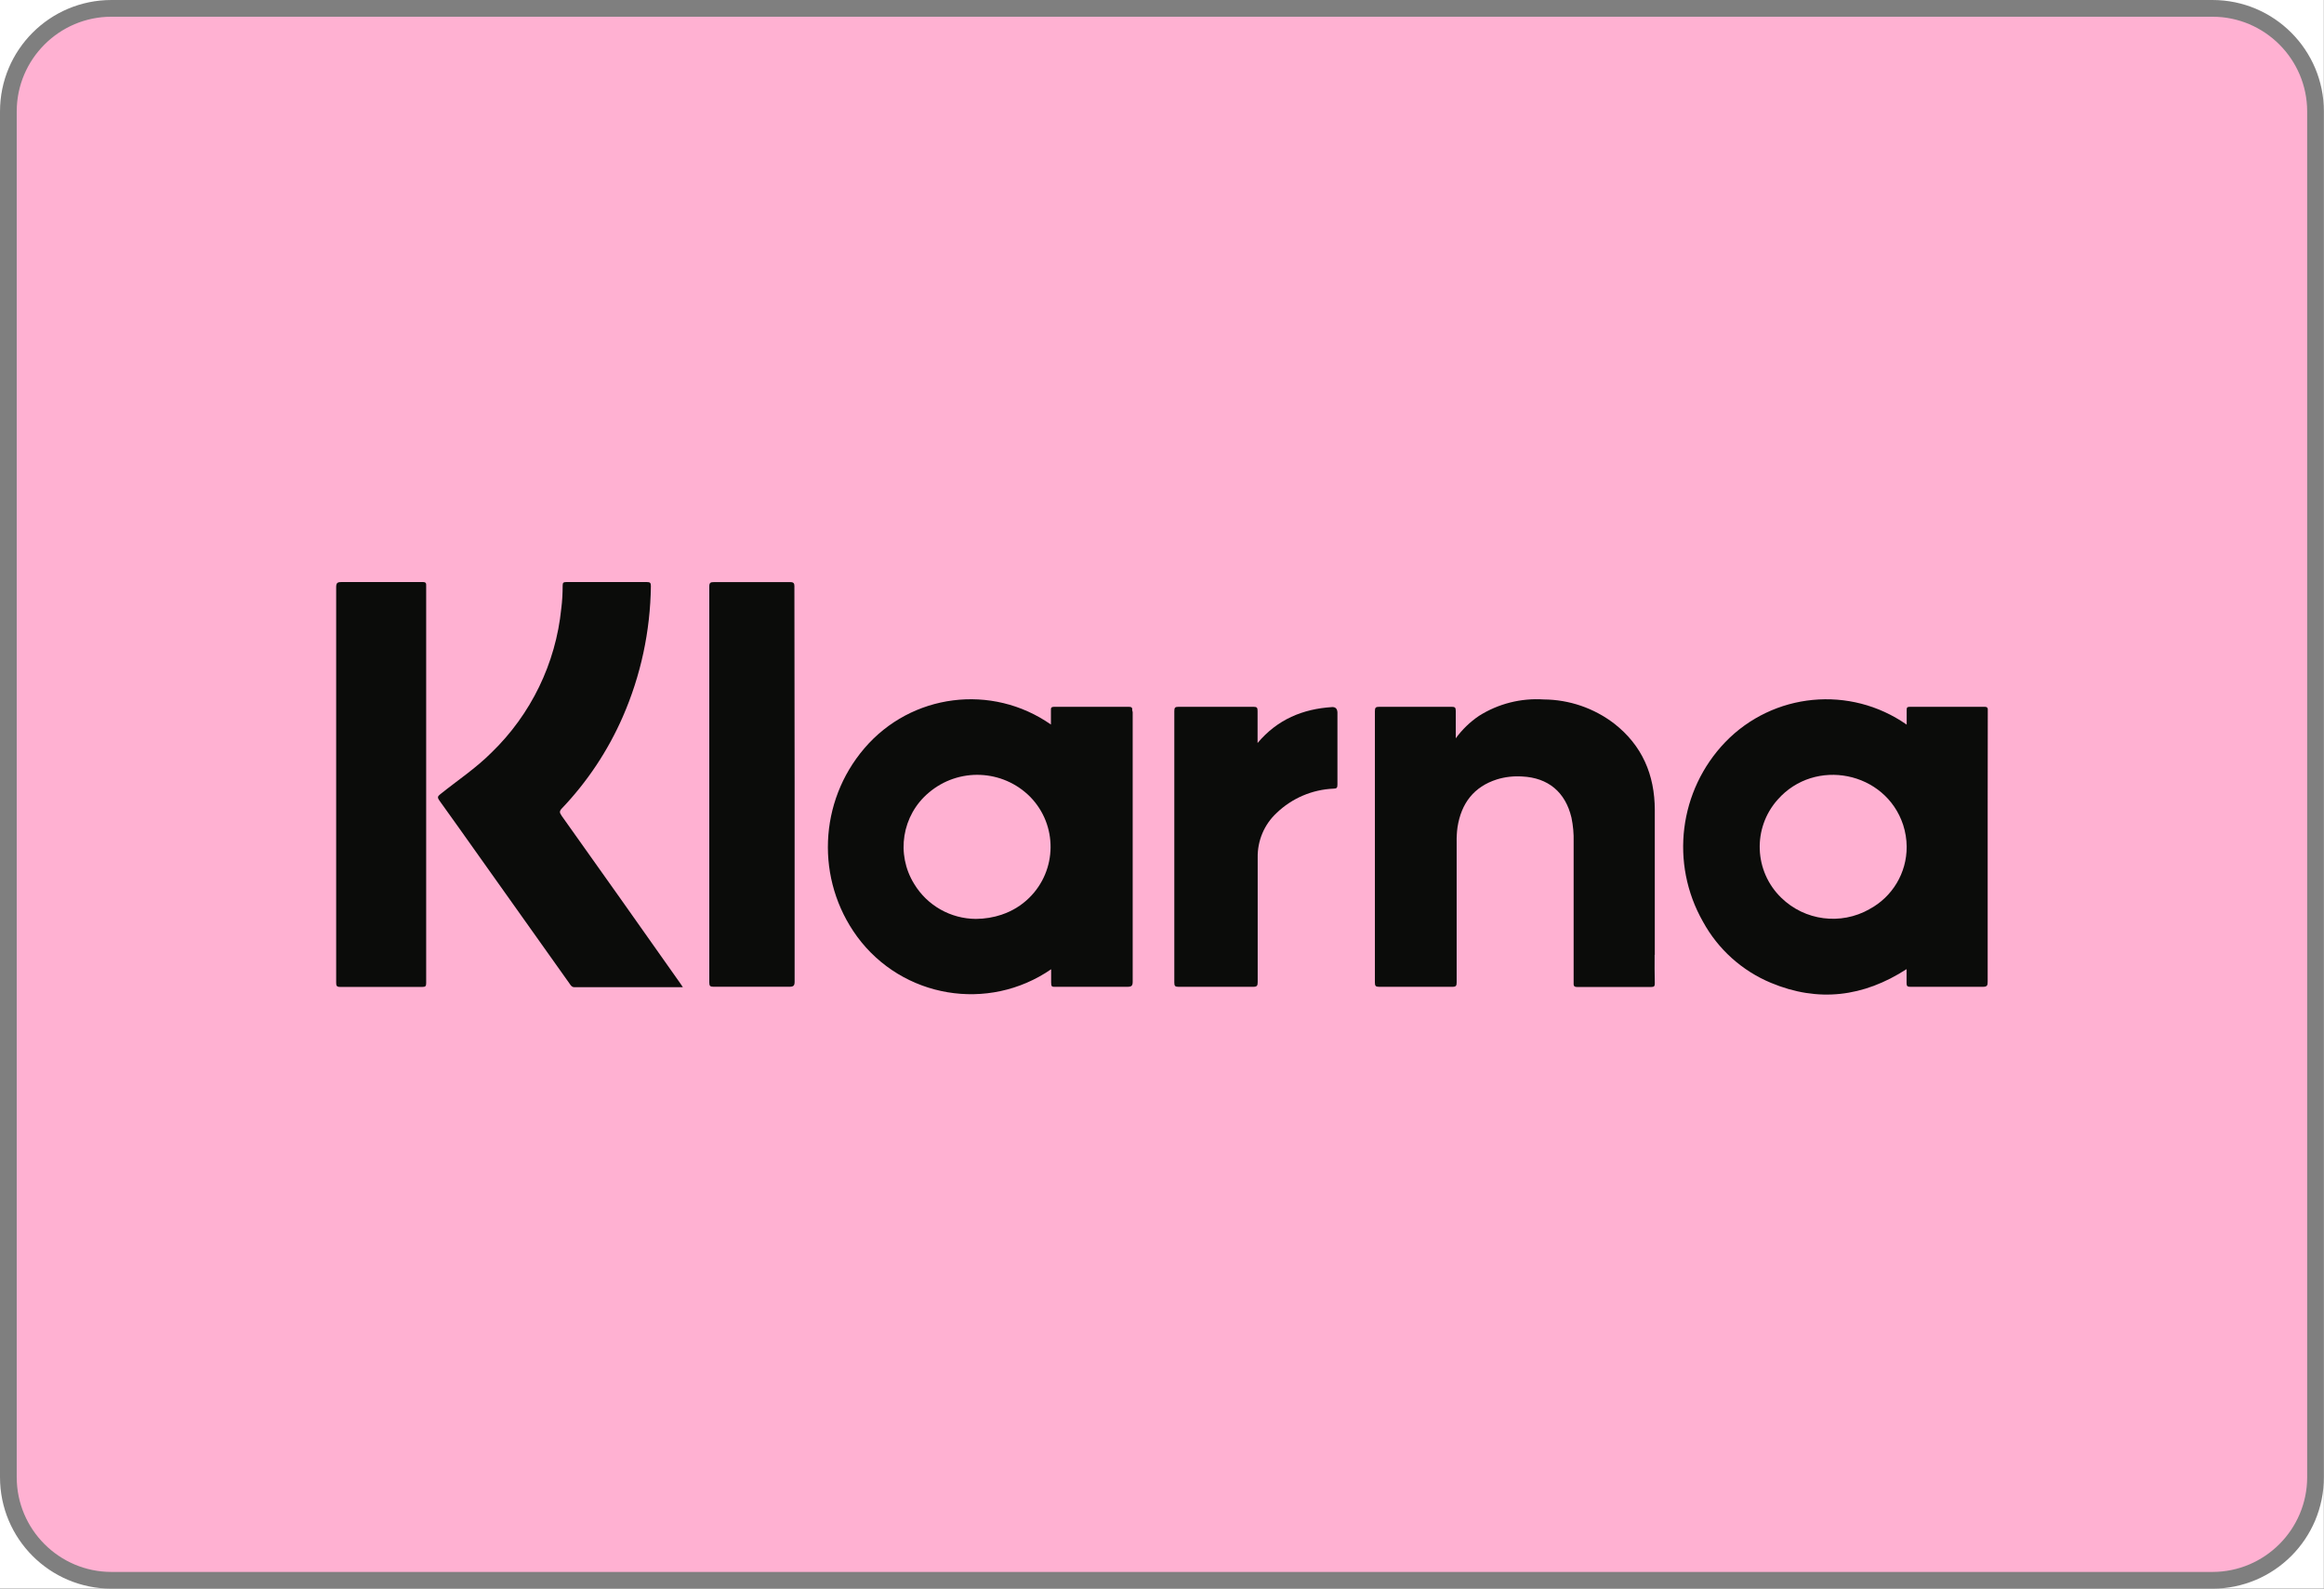<?xml version="1.0" encoding="UTF-8"?>
<svg xmlns="http://www.w3.org/2000/svg" viewBox="0 0 417 285">
  <rect x="0" y="0" width="417" height="285" fill="#333333" stroke="none"/>
  <defs>
    <style>
      .cls-1 {
        fill: #0b0c0a;
      }

      .cls-1, .cls-2, .cls-3, .cls-4 {
        stroke-width: 0px;
      }

      .cls-2 {
        fill: #ffb1d2;
      }

      .cls-3 {
        fill: #7f7f7f;
      }

      .cls-4 {
        fill: #fff;
      }
    </style>
  </defs>
  <g id="Layer_2" data-name="Layer 2">
    <rect class="cls-4" width="416.98" height="285"/>
  </g>
  <g id="Layer_62" data-name="Layer 62">
    <g>
      <rect class="cls-2" x="1.5" y="1.5" width="413.98" height="282" rx="18.5" ry="18.5"/>
      <path class="cls-3" d="M396.98,3c9.37,0,17,7.63,17,17v245c0,9.37-7.63,17-17,17H20c-9.37,0-17-7.63-17-17V20C3,10.63,10.63,3,20,3h376.98M396.98,0H20C8.95,0,0,8.95,0,20v245C0,276.05,8.95,285,20,285h376.98c11.05,0,20-8.95,20-20V20C416.98,8.95,408.03,0,396.98,0h0Z"/>
    </g>
    <g id="Layer_1" data-name="Layer 1">
      <path class="cls-1" d="M203.15,127.4c.07-.49-.17-.6-.6-.6h-13.42c-.5,0-.58.2-.56.63v2.55c-10.59-7.41-25.07-5.57-33.47,4.26-8.22,9.6-8.76,23.59-1.3,33.79,8.12,11.03,23.53,13.62,34.81,5.85v2.4c0,.76.17.76.74.75h12.96c.74,0,.93-.2.93-.93v-48.35c-.04-.12-.07-.23-.09-.35ZM179.77,164.08c-1.5.5-3.07.76-4.65.77-4.54-.02-8.74-2.39-11.09-6.28-3.31-5.34-2.2-12.3,2.6-16.35,5.34-4.56,13.29-4.24,18.23.74,4.95,5.07,4.85,13.18-.21,18.13-1.38,1.35-3.05,2.37-4.88,2.98h0Z"/>
      <path class="cls-1" d="M356.67,127.58c0-.41.09-.78-.58-.78h-13.42c-.42,0-.57.12-.55.57v2.63c-10.14-7.1-23.94-5.77-32.54,3.12-8.33,8.67-9.96,21.78-4.01,32.23,2.7,4.94,7.01,8.82,12.22,10.98,8.46,3.52,16.56,2.54,24.31-2.47v2.51c0,.56.18.66.68.66h13.02c.73,0,.86-.22.85-.93v-31.21l.02-17.3ZM335.43,163.11c-5.14,2.9-11.58,2.07-15.81-2.05-4.9-4.75-5.19-12.51-.65-17.61,6.69-7.59,19.34-5.06,22.51,4.51.41,1.27.63,2.6.64,3.94.02,4.69-2.56,9-6.69,11.2Z"/>
      <path class="cls-1" d="M296.92,171.29v-25.98c0-6.33-2.29-11.61-7.28-15.5-3.63-2.78-8.07-4.3-12.64-4.33-4.09-.27-8.16.76-11.63,2.95-1.61,1.09-3.01,2.45-4.16,4.02v-4.94c0-.6-.18-.71-.73-.71h-13.02c-.57,0-.76.12-.76.75v48.71c0,.6.14.77.73.77h13.19c.65,0,.75-.2.75-.82v-25.1c-.02-.9.03-1.8.15-2.69.67-4.32,2.94-7.28,7.08-8.6,1.47-.45,3.01-.62,4.54-.52,4.65.23,7.74,2.79,8.83,7.38.3,1.43.43,2.89.39,4.35v25.21c0,.45-.07.82.61.82h13.33c.5,0,.63-.15.62-.65-.05-1.73-.03-3.43-.03-5.12Z"/>
      <path class="cls-1" d="M100.75,146.29c-.33-.46-.41-.73,0-1.19,4.61-4.82,8.33-10.41,11-16.52,3.23-7.39,4.94-15.36,5.04-23.43,0-.6-.15-.73-.71-.73h-14.47c-.47,0-.66.09-.65.62,0,1.39-.07,2.77-.25,4.15-.99,9.83-5.44,18.99-12.55,25.85-2.79,2.79-6.07,4.96-9.16,7.44-.51.39-.52.62-.16,1.13,2.32,3.22,4.65,6.51,6.92,9.71l16.47,23.18c.21.31.39.6.87.6h19.43c-.21-.33-.36-.56-.52-.77-7.07-10.03-14.15-20.04-21.26-30.02Z"/>
      <path class="cls-1" d="M75.79,104.42h-14.54c-.73,0-.93.18-.93.93v70.92c0,.57.09.79.73.78h14.76c.53,0,.66-.14.66-.68v-71.23c.05-.6-.13-.73-.68-.73Z"/>
      <path class="cls-1" d="M142.55,105.28c0-.68-.15-.86-.83-.85h-13.63c-.59,0-.82.1-.82.78v71.05c0,.61.16.77.75.76h13.63c.75,0,.93-.21.93-.93v-35.33c0-11.78-.01-23.61-.04-35.49Z"/>
      <path class="cls-1" d="M238.99,126.85c-5.22.34-9.75,2.18-13.34,6.44v-5.76c0-.58-.13-.73-.71-.73h-13.48c-.59,0-.75.13-.75.75v48.71c0,.6.13.77.73.77h13.42c.68,0,.81-.19.81-.85v-22.31c-.06-3.04,1.17-5.96,3.39-8.02,2.76-2.66,6.4-4.21,10.23-4.37.58,0,.69-.19.69-.74v-12.94q-.05-1.01-.99-.95Z"/>
    </g>
  </g>
</svg>